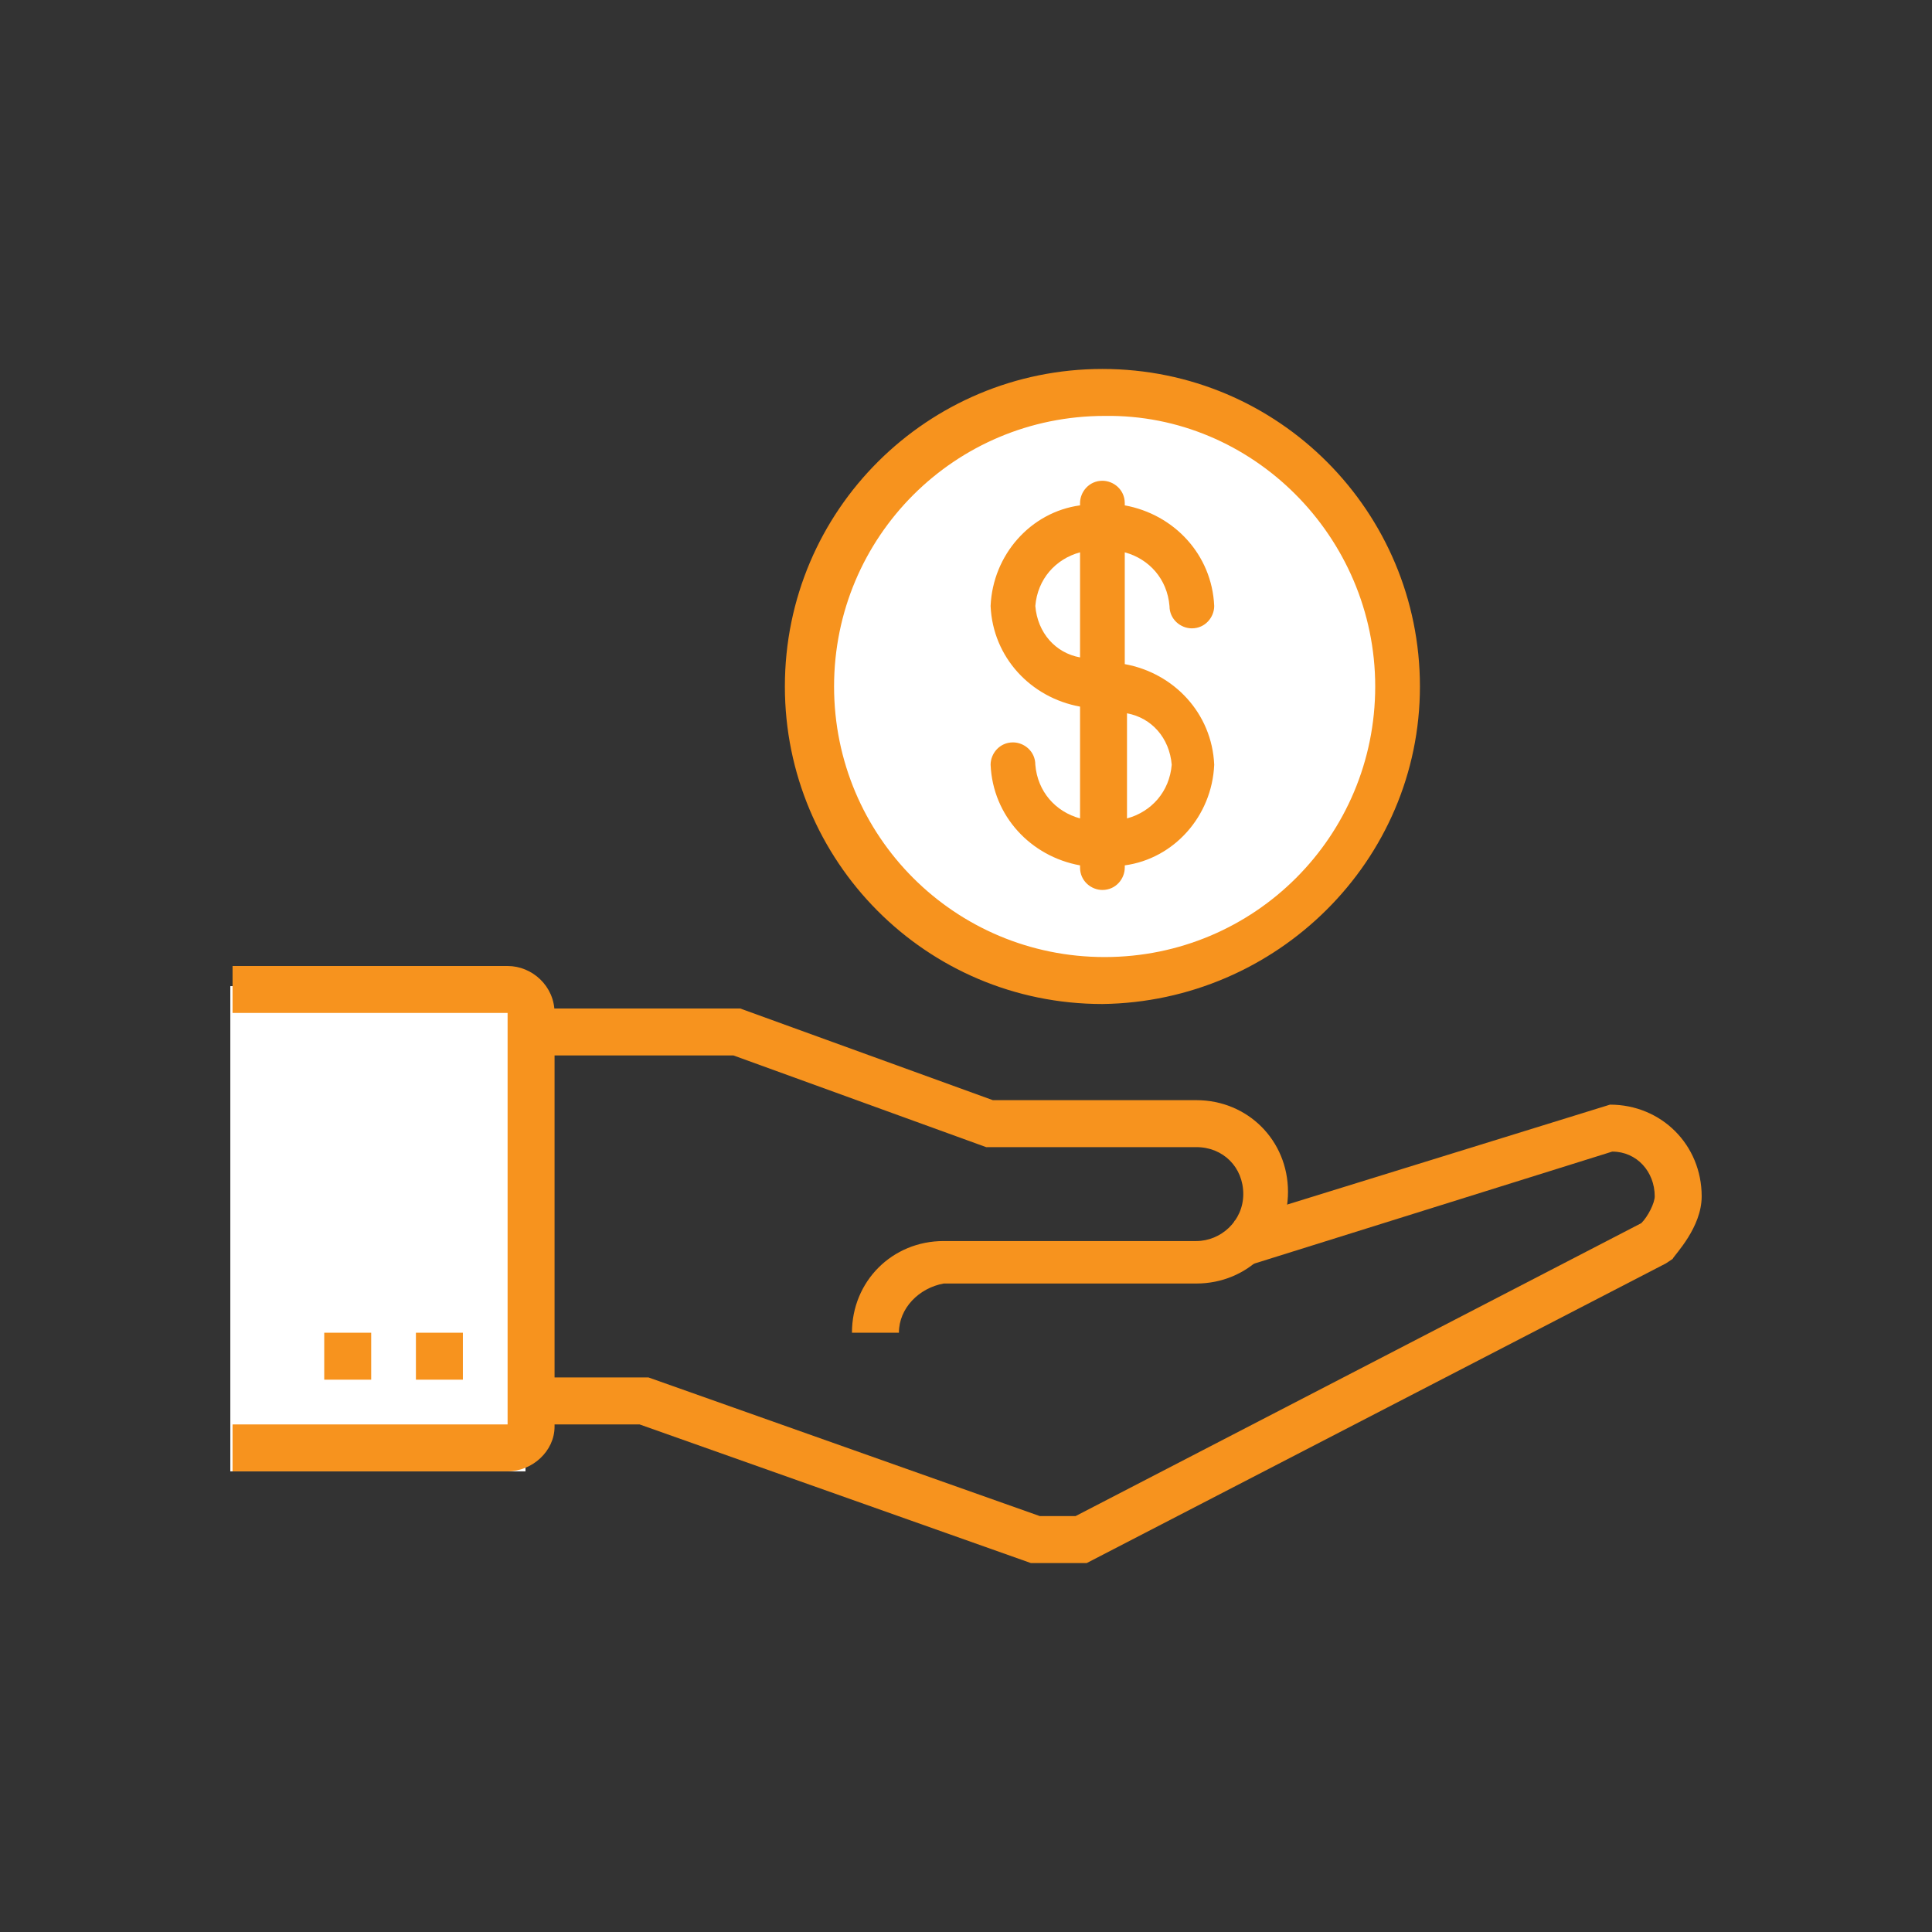 <?xml version="1.0" encoding="utf-8"?>
<!-- Generator: Adobe Illustrator 26.0.1, SVG Export Plug-In . SVG Version: 6.00 Build 0)  -->
<svg version="1.1" id="Layer_1" xmlns="http://www.w3.org/2000/svg" xmlns:xlink="http://www.w3.org/1999/xlink" x="0px" y="0px"
	 viewBox="0 0 86.4 86.4" style="enable-background:new 0 0 86.4 86.4;" xml:space="preserve">
<rect x="0" y="0" width="86.4" height="86.4" fill="#333333" stroke="none"/>
<style type="text/css">
	.st0{fill:#FFFFFF;}
	.st1{fill:#F7931E;}
</style>
<g>
	<rect x="10.3" y="44.1" class="st0" width="13.2" height="21.7"/>
	<g>
		<g>
			<g>
				<path class="st1" d="M31.9,46.3"/>
			</g>
			<g>
				<path class="st1" d="M40.2,59.6h-2.1c0-2.3,1.8-4.1,4.1-4.1h11.3c1.1,0,2.1-0.9,2.1-2.1s-0.9-2.1-2.1-2.1h-9.4l-11.3-4.1h-9.1
					v-2.1h9.4l11.3,4.1h9.1c2.3,0,4.1,1.8,4.1,4.1s-1.8,4.1-4.1,4.1H42.2C41.1,57.6,40.2,58.5,40.2,59.6z"/>
			</g>
			<g>
				<path class="st1" d="M48.6,69.9h-2.5l-17.5-6.2h-5v-2.1H29l17.5,6.2h1.6l25.3-13.1c0.3-0.3,0.6-0.9,0.6-1.2c0-1.1-0.8-2-1.9-2
					l-16.3,5.1l-0.6-2L72,49.4c2.3,0,4.1,1.8,4.1,4.1c0,1.4-1.2,2.6-1.3,2.8l-0.3,0.2L48.6,69.9z"/>
			</g>
			<g>
				<rect x="18.6" y="59.6" class="st1" width="2.1" height="2.1"/>
			</g>
			<g>
				<rect x="14.5" y="59.6" class="st1" width="2.1" height="2.1"/>
			</g>
			<g>
				<path class="st1" d="M22.7,65.8H10.4v-2.1h12.3V45.3H10.4v-2.1h12.3c1.1,0,2.1,0.9,2.1,2.1v18.5C24.8,64.9,23.8,65.8,22.7,65.8z
					"/>
			</g>
		</g>
	</g>
	<ellipse class="st0" cx="49.6" cy="30.5" rx="13.6" ry="13.4"/>
	<path id="Shape_00000122682801747190683000000003806958997243510458_" class="st1" d="M46.3,34.2c0-0.6-0.5-1-1-1c-0.6,0-1,0.5-1,1
		c0.1,2.3,1.8,4.1,4,4.5v0.1c0,0.6,0.5,1,1,1c0.6,0,1-0.5,1-1v-0.1c2.2-0.3,3.9-2.2,4-4.5c-0.1-2.3-1.8-4.1-4-4.5v-5
		c1.1,0.3,1.9,1.2,2,2.4c0,0.6,0.5,1,1,1c0.6,0,1-0.5,1-1c-0.1-2.3-1.8-4.1-4-4.5v-0.1c0-0.6-0.5-1-1-1c-0.6,0-1,0.5-1,1v0.1
		c-2.2,0.3-3.9,2.2-4,4.5c0.1,2.3,1.8,4.1,4,4.5v5C47.2,36.3,46.4,35.4,46.3,34.2L46.3,34.2z M52.4,34.2c-0.1,1.2-0.9,2.1-2,2.4
		v-4.7C51.5,32.1,52.3,33,52.4,34.2L52.4,34.2z M46.3,27.1c0.1-1.2,0.9-2.1,2-2.4v4.7C47.2,29.2,46.4,28.3,46.3,27.1z"/>
	<path class="st1" d="M63.5,30.7c0-7.8-6.3-14.2-14.2-14.2c-7.8,0-14.2,6.3-14.2,14.2c0,7.8,6.3,14.2,14.2,14.2
		C57.1,44.8,63.5,38.5,63.5,30.7z M61.5,30.7c0,6.7-5.4,12.1-12.1,12.1c-6.7,0-12.1-5.4-12.1-12.1c0-6.7,5.4-12.1,12.1-12.1
		C56,18.5,61.5,24,61.5,30.7z"/>
</g>
</svg>
